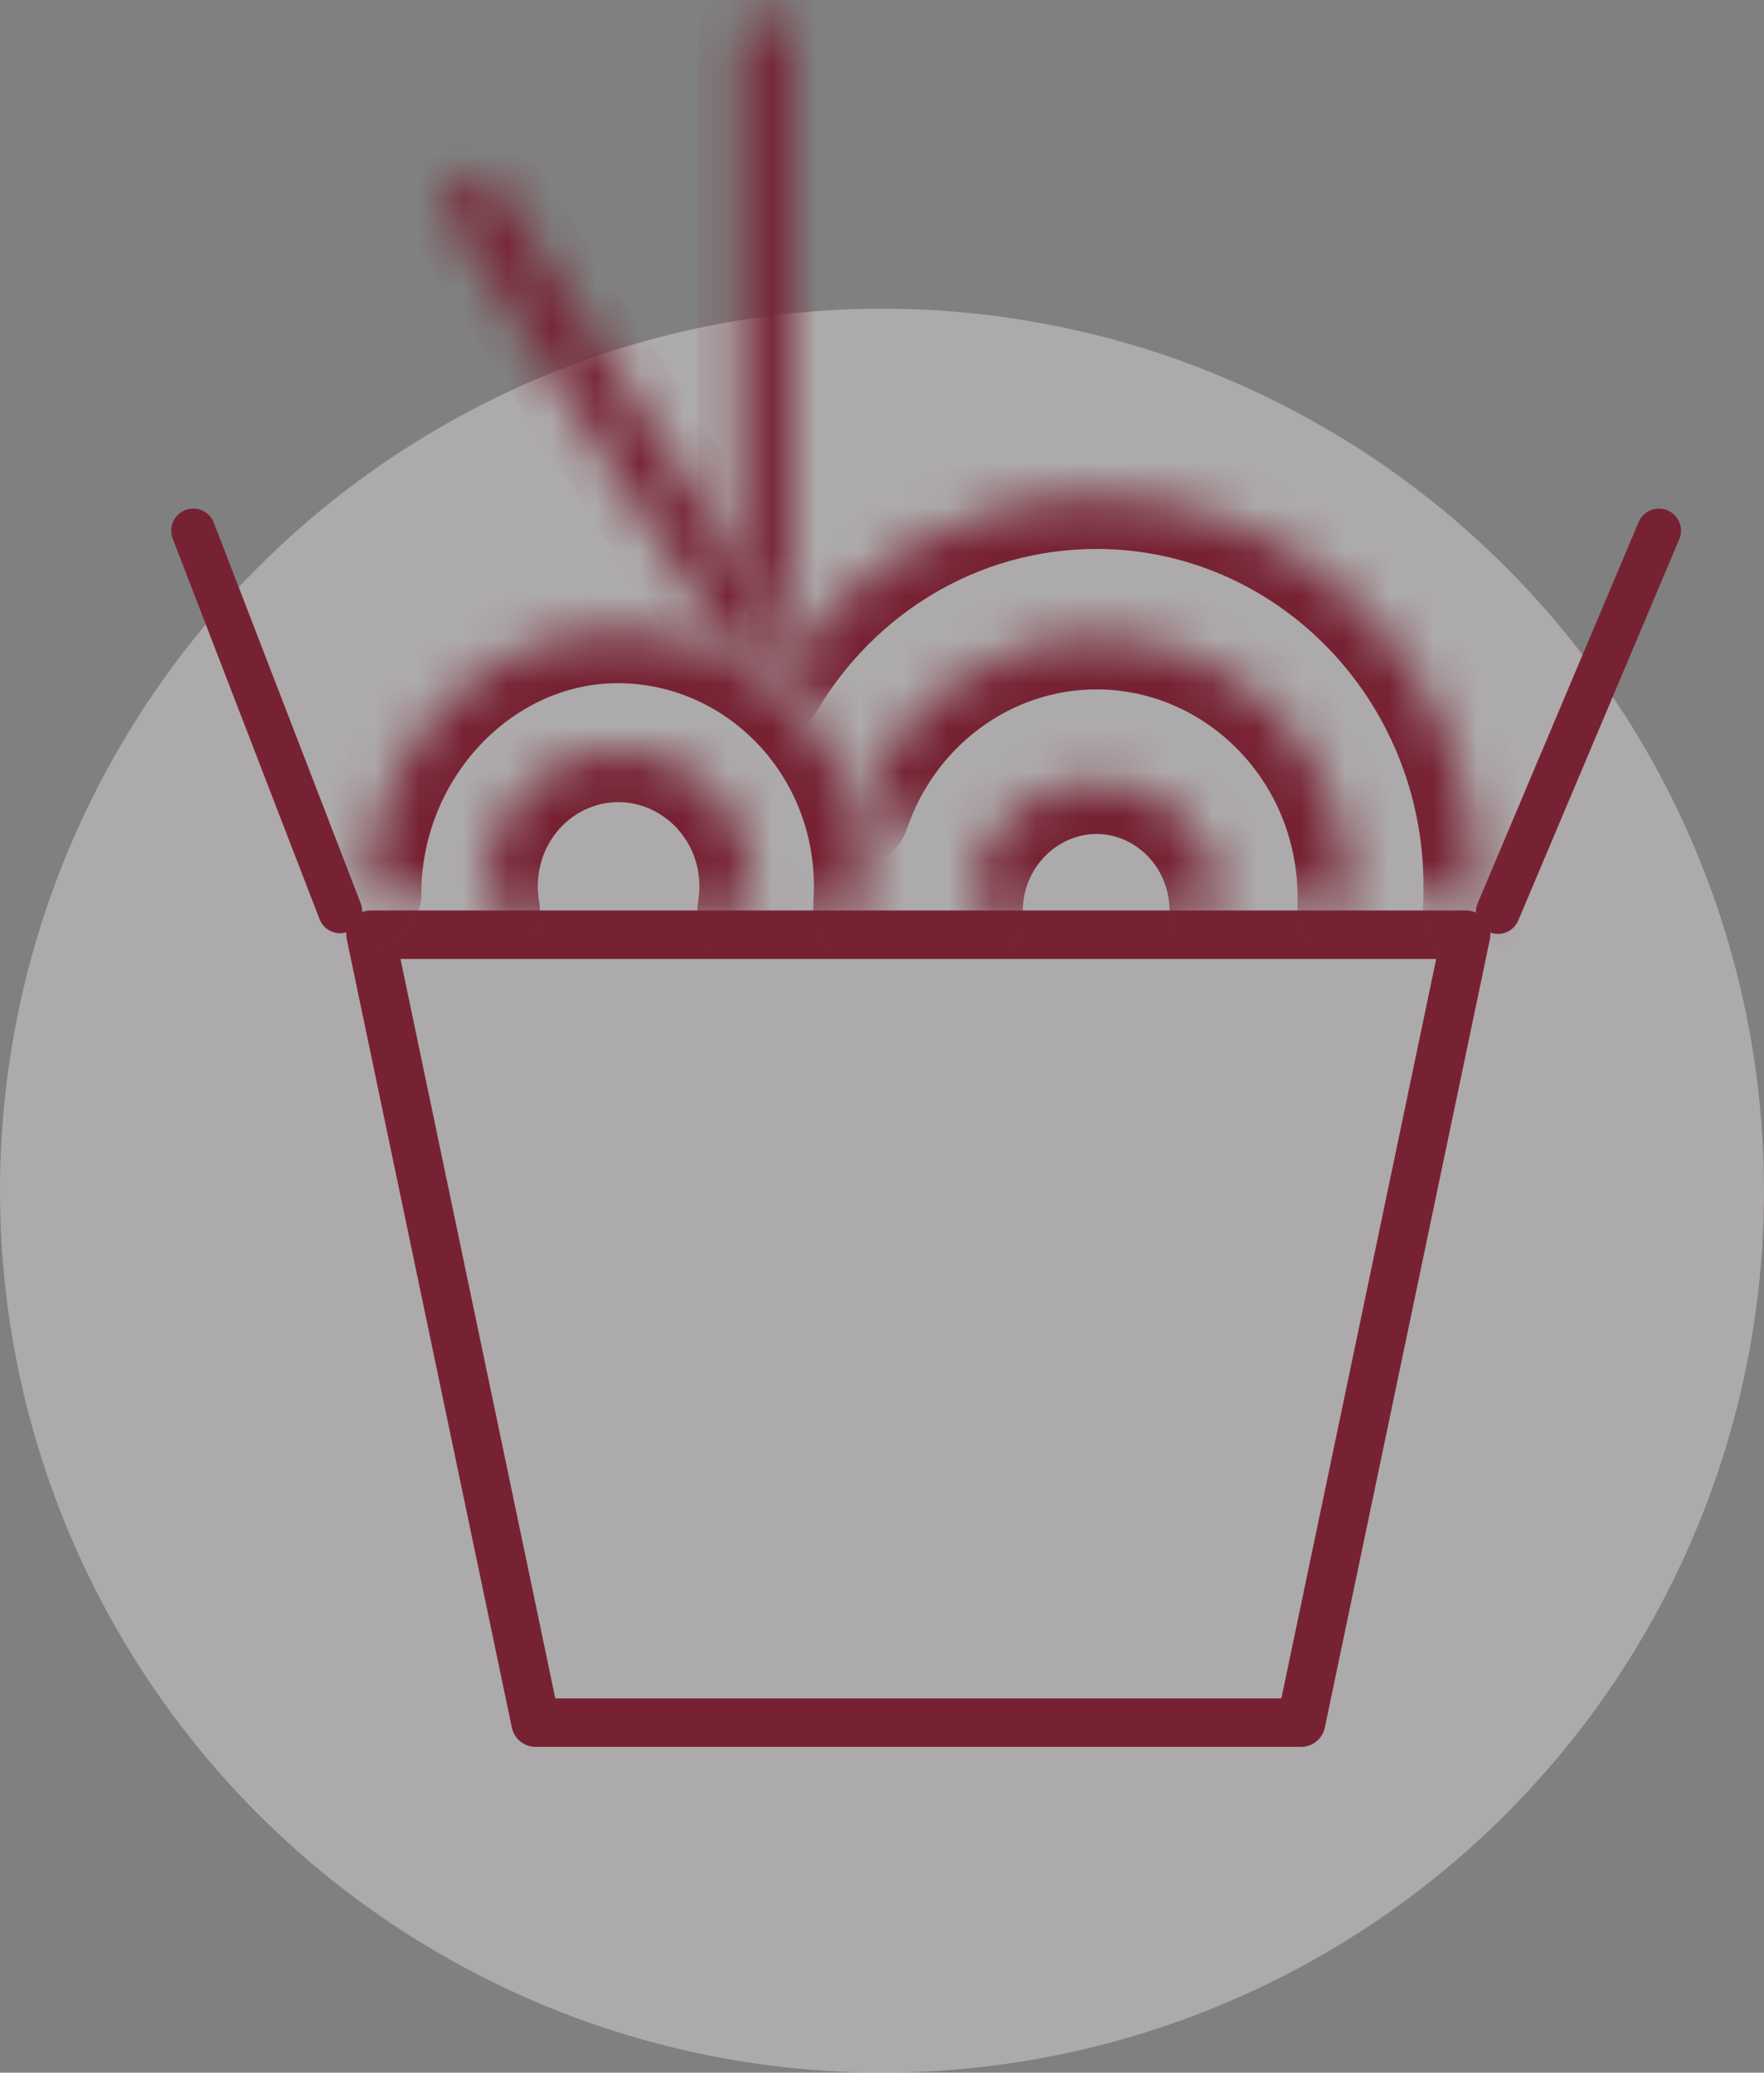 <svg width="40" height="47" viewBox="0 0 40 47" fill="none" xmlns="http://www.w3.org/2000/svg">
<rect x="0" y="0" width="40" height="47" fill="#808080" stroke="none"/>
<circle opacity="0.4" cx="20" cy="27" r="20" fill="#F1E9EB"/>
<path d="M33.244 21.196L29.503 39.063H12.145L8.404 21.196H33.244Z" stroke="#772233" stroke-width="1.1" stroke-linecap="round" stroke-linejoin="round"/>
<path d="M37.618 12.033L33.968 20.677" stroke="#772233" stroke-linecap="round" stroke-linejoin="round"/>
<path d="M7.712 20.662L4.382 12.033" stroke="#772233" stroke-linecap="round" stroke-linejoin="round"/>
<mask id="path-5-inside-1_384_161460" fill="white">
<path d="M19.641 20.646C19.641 20.457 19.656 20.285 19.656 20.097C19.656 16.896 17.136 14.292 14.005 14.292C10.874 14.292 8.354 17.069 8.354 20.269"/>
</mask>
<path d="M18.441 20.646C18.441 21.308 18.978 21.846 19.641 21.846C20.304 21.846 20.841 21.308 20.841 20.646H18.441ZM7.154 20.269C7.154 20.932 7.691 21.469 8.354 21.469C9.016 21.469 9.554 20.932 9.554 20.269H7.154ZM20.841 20.646C20.841 20.581 20.844 20.516 20.848 20.422C20.851 20.335 20.856 20.22 20.856 20.097H18.456C18.456 20.161 18.454 20.227 18.45 20.32C18.446 20.407 18.441 20.522 18.441 20.646H20.841ZM20.856 20.097C20.856 16.266 17.831 13.092 14.005 13.092V15.492C16.441 15.492 18.456 17.526 18.456 20.097H20.856ZM14.005 13.092C10.134 13.092 7.154 16.485 7.154 20.269H9.554C9.554 17.652 11.613 15.492 14.005 15.492V13.092Z" fill="#772233" mask="url(#path-5-inside-1_384_161460)"/>
<mask id="path-7-inside-2_384_161460" fill="white">
<path d="M17.014 20.646C17.044 20.457 17.059 20.285 17.059 20.096C17.059 18.387 15.7 16.99 14.02 16.99C12.34 16.99 10.996 18.387 10.996 20.096C10.996 20.285 11.011 20.457 11.041 20.646"/>
</mask>
<path d="M15.829 20.453C15.723 21.108 16.167 21.724 16.821 21.83C17.476 21.936 18.092 21.492 18.198 20.838L15.829 20.453ZM9.857 20.838C9.963 21.492 10.579 21.936 11.234 21.83C11.888 21.724 12.332 21.108 12.226 20.453L9.857 20.838ZM18.198 20.838C18.238 20.593 18.259 20.355 18.259 20.096H15.859C15.859 20.214 15.85 20.322 15.829 20.453L18.198 20.838ZM18.259 20.096C18.259 17.75 16.389 15.79 14.02 15.79V18.19C15.011 18.19 15.859 19.023 15.859 20.096H18.259ZM14.02 15.79C11.643 15.79 9.796 17.758 9.796 20.096H12.196C12.196 19.015 13.036 18.19 14.02 18.19V15.79ZM9.796 20.096C9.796 20.355 9.817 20.593 9.857 20.838L12.226 20.453C12.205 20.322 12.196 20.214 12.196 20.096H9.796Z" fill="#772233" mask="url(#path-7-inside-2_384_161460)"/>
<mask id="path-9-inside-3_384_161460" fill="white">
<path d="M17.487 15.516C18.999 12.958 21.733 11.248 24.865 11.248C29.615 11.248 33.479 15.202 33.479 20.096C33.479 20.285 33.479 20.457 33.464 20.646"/>
</mask>
<path d="M16.454 14.905C16.117 15.475 16.306 16.211 16.877 16.549C17.447 16.886 18.183 16.697 18.52 16.126L16.454 14.905ZM32.268 20.549C32.214 21.209 32.706 21.788 33.367 21.842C34.028 21.895 34.606 21.403 34.66 20.743L32.268 20.549ZM18.52 16.126C19.831 13.909 22.186 12.448 24.865 12.448V10.048C21.281 10.048 18.168 12.007 16.454 14.905L18.52 16.126ZM24.865 12.448C28.924 12.448 32.279 15.835 32.279 20.096H34.679C34.679 14.568 30.306 10.048 24.865 10.048V12.448ZM32.279 20.096C32.279 20.291 32.279 20.416 32.268 20.549L34.66 20.743C34.68 20.499 34.679 20.279 34.679 20.096H32.279Z" fill="#772233" mask="url(#path-9-inside-3_384_161460)"/>
<mask id="path-11-inside-4_384_161460" fill="white">
<path d="M19.427 18.418C20.206 16.096 22.359 14.433 24.864 14.433C28.041 14.433 30.623 17.084 30.623 20.348C30.623 20.457 30.623 20.567 30.623 20.677"/>
</mask>
<path d="M18.289 18.036C18.078 18.665 18.417 19.345 19.045 19.556C19.673 19.766 20.354 19.428 20.564 18.8L18.289 18.036ZM29.423 20.677C29.423 21.34 29.96 21.877 30.623 21.877C31.285 21.877 31.823 21.34 31.823 20.677H29.423ZM20.564 18.8C21.19 16.936 22.906 15.633 24.864 15.633V13.233C21.812 13.233 19.222 15.256 18.289 18.036L20.564 18.8ZM24.864 15.633C27.349 15.633 29.423 17.717 29.423 20.348H31.823C31.823 16.452 28.734 13.233 24.864 13.233V15.633ZM29.423 20.348C29.423 20.348 29.423 20.348 29.423 20.348C29.423 20.348 29.423 20.349 29.423 20.349C29.423 20.349 29.423 20.349 29.423 20.349C29.423 20.35 29.423 20.35 29.423 20.35C29.423 20.35 29.423 20.351 29.423 20.351C29.423 20.351 29.423 20.351 29.423 20.351C29.423 20.352 29.423 20.352 29.423 20.352C29.423 20.352 29.423 20.352 29.423 20.353C29.423 20.353 29.423 20.353 29.423 20.353C29.423 20.354 29.423 20.354 29.423 20.354C29.423 20.354 29.423 20.354 29.423 20.355C29.423 20.355 29.423 20.355 29.423 20.355C29.423 20.355 29.423 20.356 29.423 20.356C29.423 20.356 29.423 20.356 29.423 20.357C29.423 20.357 29.423 20.357 29.423 20.357C29.423 20.357 29.423 20.358 29.423 20.358C29.423 20.358 29.423 20.358 29.423 20.358C29.423 20.359 29.423 20.359 29.423 20.359C29.423 20.359 29.423 20.36 29.423 20.36C29.423 20.36 29.423 20.36 29.423 20.36C29.423 20.361 29.423 20.361 29.423 20.361C29.423 20.361 29.423 20.361 29.423 20.362C29.423 20.362 29.423 20.362 29.423 20.362C29.423 20.363 29.423 20.363 29.423 20.363C29.423 20.363 29.423 20.363 29.423 20.364C29.423 20.364 29.423 20.364 29.423 20.364C29.423 20.364 29.423 20.365 29.423 20.365C29.423 20.365 29.423 20.365 29.423 20.366C29.423 20.366 29.423 20.366 29.423 20.366C29.423 20.366 29.423 20.367 29.423 20.367C29.423 20.367 29.423 20.367 29.423 20.367C29.423 20.368 29.423 20.368 29.423 20.368C29.423 20.368 29.423 20.369 29.423 20.369C29.423 20.369 29.423 20.369 29.423 20.369C29.423 20.37 29.423 20.37 29.423 20.37C29.423 20.37 29.423 20.37 29.423 20.371C29.423 20.371 29.423 20.371 29.423 20.371C29.423 20.372 29.423 20.372 29.423 20.372C29.423 20.372 29.423 20.372 29.423 20.373C29.423 20.373 29.423 20.373 29.423 20.373C29.423 20.373 29.423 20.374 29.423 20.374C29.423 20.374 29.423 20.374 29.423 20.375C29.423 20.375 29.423 20.375 29.423 20.375C29.423 20.375 29.423 20.376 29.423 20.376C29.423 20.376 29.423 20.376 29.423 20.377C29.423 20.377 29.423 20.377 29.423 20.377C29.423 20.377 29.423 20.378 29.423 20.378C29.423 20.378 29.423 20.378 29.423 20.378C29.423 20.379 29.423 20.379 29.423 20.379C29.423 20.379 29.423 20.38 29.423 20.38C29.423 20.38 29.423 20.38 29.423 20.38C29.423 20.381 29.423 20.381 29.423 20.381C29.423 20.381 29.423 20.381 29.423 20.382C29.423 20.382 29.423 20.382 29.423 20.382C29.423 20.383 29.423 20.383 29.423 20.383C29.423 20.383 29.423 20.383 29.423 20.384C29.423 20.384 29.423 20.384 29.423 20.384C29.423 20.384 29.423 20.385 29.423 20.385C29.423 20.385 29.423 20.385 29.423 20.386C29.423 20.386 29.423 20.386 29.423 20.386C29.423 20.386 29.423 20.387 29.423 20.387C29.423 20.387 29.423 20.387 29.423 20.387C29.423 20.388 29.423 20.388 29.423 20.388C29.423 20.388 29.423 20.389 29.423 20.389C29.423 20.389 29.423 20.389 29.423 20.389C29.423 20.39 29.423 20.39 29.423 20.39C29.423 20.39 29.423 20.39 29.423 20.391C29.423 20.391 29.423 20.391 29.423 20.391C29.423 20.392 29.423 20.392 29.423 20.392C29.423 20.392 29.423 20.392 29.423 20.393C29.423 20.393 29.423 20.393 29.423 20.393C29.423 20.393 29.423 20.394 29.423 20.394C29.423 20.394 29.423 20.394 29.423 20.395C29.423 20.395 29.423 20.395 29.423 20.395C29.423 20.395 29.423 20.396 29.423 20.396C29.423 20.396 29.423 20.396 29.423 20.396C29.423 20.397 29.423 20.397 29.423 20.397C29.423 20.397 29.423 20.398 29.423 20.398C29.423 20.398 29.423 20.398 29.423 20.398C29.423 20.399 29.423 20.399 29.423 20.399C29.423 20.399 29.423 20.399 29.423 20.4C29.423 20.4 29.423 20.4 29.423 20.4C29.423 20.401 29.423 20.401 29.423 20.401C29.423 20.401 29.423 20.401 29.423 20.402C29.423 20.402 29.423 20.402 29.423 20.402C29.423 20.402 29.423 20.403 29.423 20.403C29.423 20.403 29.423 20.403 29.423 20.404C29.423 20.404 29.423 20.404 29.423 20.404C29.423 20.404 29.423 20.405 29.423 20.405C29.423 20.405 29.423 20.405 29.423 20.405C29.423 20.406 29.423 20.406 29.423 20.406C29.423 20.406 29.423 20.407 29.423 20.407C29.423 20.407 29.423 20.407 29.423 20.407C29.423 20.408 29.423 20.408 29.423 20.408C29.423 20.408 29.423 20.409 29.423 20.409C29.423 20.409 29.423 20.409 29.423 20.409C29.423 20.41 29.423 20.41 29.423 20.41C29.423 20.41 29.423 20.41 29.423 20.411C29.423 20.411 29.423 20.411 29.423 20.411C29.423 20.412 29.423 20.412 29.423 20.412C29.423 20.412 29.423 20.412 29.423 20.413C29.423 20.413 29.423 20.413 29.423 20.413C29.423 20.413 29.423 20.414 29.423 20.414C29.423 20.414 29.423 20.414 29.423 20.415C29.423 20.415 29.423 20.415 29.423 20.415C29.423 20.415 29.423 20.416 29.423 20.416C29.423 20.416 29.423 20.416 29.423 20.416C29.423 20.417 29.423 20.417 29.423 20.417C29.423 20.417 29.423 20.418 29.423 20.418C29.423 20.418 29.423 20.418 29.423 20.418C29.423 20.419 29.423 20.419 29.423 20.419C29.423 20.419 29.423 20.419 29.423 20.42C29.423 20.42 29.423 20.42 29.423 20.42C29.423 20.421 29.423 20.421 29.423 20.421C29.423 20.421 29.423 20.421 29.423 20.422C29.423 20.422 29.423 20.422 29.423 20.422C29.423 20.422 29.423 20.423 29.423 20.423C29.423 20.423 29.423 20.423 29.423 20.424C29.423 20.424 29.423 20.424 29.423 20.424C29.423 20.424 29.423 20.424 29.423 20.425C29.423 20.425 29.423 20.425 29.423 20.425C29.423 20.426 29.423 20.426 29.423 20.426C29.423 20.426 29.423 20.427 29.423 20.427C29.423 20.427 29.423 20.427 29.423 20.427C29.423 20.428 29.423 20.428 29.423 20.428C29.423 20.428 29.423 20.428 29.423 20.429C29.423 20.429 29.423 20.429 29.423 20.429C29.423 20.43 29.423 20.43 29.423 20.43C29.423 20.43 29.423 20.43 29.423 20.431C29.423 20.431 29.423 20.431 29.423 20.431C29.423 20.431 29.423 20.432 29.423 20.432C29.423 20.432 29.423 20.432 29.423 20.433C29.423 20.433 29.423 20.433 29.423 20.433C29.423 20.433 29.423 20.434 29.423 20.434C29.423 20.434 29.423 20.434 29.423 20.434C29.423 20.435 29.423 20.435 29.423 20.435C29.423 20.435 29.423 20.436 29.423 20.436C29.423 20.436 29.423 20.436 29.423 20.436C29.423 20.437 29.423 20.437 29.423 20.437C29.423 20.437 29.423 20.437 29.423 20.438C29.423 20.438 29.423 20.438 29.423 20.438C29.423 20.439 29.423 20.439 29.423 20.439C29.423 20.439 29.423 20.439 29.423 20.44C29.423 20.44 29.423 20.44 29.423 20.44C29.423 20.44 29.423 20.441 29.423 20.441C29.423 20.441 29.423 20.441 29.423 20.442C29.423 20.442 29.423 20.442 29.423 20.442C29.423 20.442 29.423 20.443 29.423 20.443C29.423 20.443 29.423 20.443 29.423 20.443C29.423 20.444 29.423 20.444 29.423 20.444C29.423 20.444 29.423 20.445 29.423 20.445C29.423 20.445 29.423 20.445 29.423 20.445C29.423 20.446 29.423 20.446 29.423 20.446C29.423 20.446 29.423 20.446 29.423 20.447C29.423 20.447 29.423 20.447 29.423 20.447C29.423 20.448 29.423 20.448 29.423 20.448C29.423 20.448 29.423 20.448 29.423 20.449C29.423 20.449 29.423 20.449 29.423 20.449C29.423 20.449 29.423 20.45 29.423 20.45C29.423 20.45 29.423 20.45 29.423 20.451C29.423 20.451 29.423 20.451 29.423 20.451C29.423 20.451 29.423 20.452 29.423 20.452C29.423 20.452 29.423 20.452 29.423 20.452C29.423 20.453 29.423 20.453 29.423 20.453C29.423 20.453 29.423 20.453 29.423 20.454C29.423 20.454 29.423 20.454 29.423 20.454C29.423 20.455 29.423 20.455 29.423 20.455C29.423 20.455 29.423 20.455 29.423 20.456C29.423 20.456 29.423 20.456 29.423 20.456C29.423 20.456 29.423 20.457 29.423 20.457C29.423 20.457 29.423 20.457 29.423 20.458C29.423 20.458 29.423 20.458 29.423 20.458C29.423 20.458 29.423 20.459 29.423 20.459C29.423 20.459 29.423 20.459 29.423 20.459C29.423 20.46 29.423 20.46 29.423 20.46C29.423 20.46 29.423 20.461 29.423 20.461C29.423 20.461 29.423 20.461 29.423 20.461C29.423 20.462 29.423 20.462 29.423 20.462C29.423 20.462 29.423 20.462 29.423 20.463C29.423 20.463 29.423 20.463 29.423 20.463C29.423 20.464 29.423 20.464 29.423 20.464C29.423 20.464 29.423 20.464 29.423 20.465C29.423 20.465 29.423 20.465 29.423 20.465C29.423 20.465 29.423 20.466 29.423 20.466C29.423 20.466 29.423 20.466 29.423 20.467C29.423 20.467 29.423 20.467 29.423 20.467C29.423 20.467 29.423 20.468 29.423 20.468C29.423 20.468 29.423 20.468 29.423 20.468C29.423 20.469 29.423 20.469 29.423 20.469C29.423 20.469 29.423 20.47 29.423 20.47C29.423 20.47 29.423 20.47 29.423 20.47C29.423 20.471 29.423 20.471 29.423 20.471C29.423 20.471 29.423 20.471 29.423 20.472C29.423 20.472 29.423 20.472 29.423 20.472C29.423 20.473 29.423 20.473 29.423 20.473C29.423 20.473 29.423 20.474 29.423 20.474C29.423 20.474 29.423 20.474 29.423 20.474C29.423 20.474 29.423 20.475 29.423 20.475C29.423 20.475 29.423 20.475 29.423 20.476C29.423 20.476 29.423 20.476 29.423 20.476C29.423 20.477 29.423 20.477 29.423 20.477C29.423 20.477 29.423 20.477 29.423 20.477C29.423 20.478 29.423 20.478 29.423 20.478C29.423 20.478 29.423 20.479 29.423 20.479C29.423 20.479 29.423 20.479 29.423 20.48C29.423 20.48 29.423 20.48 29.423 20.48C29.423 20.48 29.423 20.48 29.423 20.481C29.423 20.481 29.423 20.481 29.423 20.481C29.423 20.482 29.423 20.482 29.423 20.482C29.423 20.482 29.423 20.483 29.423 20.483C29.423 20.483 29.423 20.483 29.423 20.483C29.423 20.483 29.423 20.484 29.423 20.484C29.423 20.484 29.423 20.484 29.423 20.485C29.423 20.485 29.423 20.485 29.423 20.485C29.423 20.485 29.423 20.486 29.423 20.486C29.423 20.486 29.423 20.486 29.423 20.486C29.423 20.487 29.423 20.487 29.423 20.487C29.423 20.487 29.423 20.488 29.423 20.488C29.423 20.488 29.423 20.488 29.423 20.488C29.423 20.489 29.423 20.489 29.423 20.489C29.423 20.489 29.423 20.489 29.423 20.49C29.423 20.49 29.423 20.49 29.423 20.49C29.423 20.491 29.423 20.491 29.423 20.491C29.423 20.491 29.423 20.491 29.423 20.492C29.423 20.492 29.423 20.492 29.423 20.492C29.423 20.492 29.423 20.493 29.423 20.493C29.423 20.493 29.423 20.493 29.423 20.494C29.423 20.494 29.423 20.494 29.423 20.494C29.423 20.494 29.423 20.495 29.423 20.495C29.423 20.495 29.423 20.495 29.423 20.495C29.423 20.496 29.423 20.496 29.423 20.496C29.423 20.496 29.423 20.497 29.423 20.497C29.423 20.497 29.423 20.497 29.423 20.497C29.423 20.498 29.423 20.498 29.423 20.498C29.423 20.498 29.423 20.498 29.423 20.499C29.423 20.499 29.423 20.499 29.423 20.499C29.423 20.5 29.423 20.5 29.423 20.5C29.423 20.5 29.423 20.5 29.423 20.501C29.423 20.501 29.423 20.501 29.423 20.501C29.423 20.502 29.423 20.502 29.423 20.502C29.423 20.502 29.423 20.502 29.423 20.503C29.423 20.503 29.423 20.503 29.423 20.503C29.423 20.503 29.423 20.504 29.423 20.504C29.423 20.504 29.423 20.504 29.423 20.505C29.423 20.505 29.423 20.505 29.423 20.505C29.423 20.505 29.423 20.506 29.423 20.506C29.423 20.506 29.423 20.506 29.423 20.506C29.423 20.507 29.423 20.507 29.423 20.507C29.423 20.507 29.423 20.508 29.423 20.508C29.423 20.508 29.423 20.508 29.423 20.508C29.423 20.509 29.423 20.509 29.423 20.509C29.423 20.509 29.423 20.509 29.423 20.51C29.423 20.51 29.423 20.51 29.423 20.51C29.423 20.511 29.423 20.511 29.423 20.511C29.423 20.511 29.423 20.511 29.423 20.512C29.423 20.512 29.423 20.512 29.423 20.512C29.423 20.512 29.423 20.513 29.423 20.513C29.423 20.513 29.423 20.513 29.423 20.514C29.423 20.514 29.423 20.514 29.423 20.514C29.423 20.514 29.423 20.515 29.423 20.515C29.423 20.515 29.423 20.515 29.423 20.515C29.423 20.516 29.423 20.516 29.423 20.516C29.423 20.516 29.423 20.517 29.423 20.517C29.423 20.517 29.423 20.517 29.423 20.517C29.423 20.518 29.423 20.518 29.423 20.518C29.423 20.518 29.423 20.518 29.423 20.519C29.423 20.519 29.423 20.519 29.423 20.519C29.423 20.52 29.423 20.52 29.423 20.52C29.423 20.52 29.423 20.52 29.423 20.521C29.423 20.521 29.423 20.521 29.423 20.521C29.423 20.521 29.423 20.522 29.423 20.522C29.423 20.522 29.423 20.522 29.423 20.523C29.423 20.523 29.423 20.523 29.423 20.523C29.423 20.523 29.423 20.524 29.423 20.524C29.423 20.524 29.423 20.524 29.423 20.524C29.423 20.525 29.423 20.525 29.423 20.525C29.423 20.525 29.423 20.526 29.423 20.526C29.423 20.526 29.423 20.526 29.423 20.526C29.423 20.527 29.423 20.527 29.423 20.527C29.423 20.527 29.423 20.527 29.423 20.528C29.423 20.528 29.423 20.528 29.423 20.528C29.423 20.529 29.423 20.529 29.423 20.529C29.423 20.529 29.423 20.529 29.423 20.53C29.423 20.53 29.423 20.53 29.423 20.53C29.423 20.53 29.423 20.531 29.423 20.531C29.423 20.531 29.423 20.531 29.423 20.532C29.423 20.532 29.423 20.532 29.423 20.532C29.423 20.532 29.423 20.533 29.423 20.533C29.423 20.533 29.423 20.533 29.423 20.534C29.423 20.534 29.423 20.534 29.423 20.534C29.423 20.534 29.423 20.535 29.423 20.535C29.423 20.535 29.423 20.535 29.423 20.535C29.423 20.536 29.423 20.536 29.423 20.536C29.423 20.536 29.423 20.537 29.423 20.537C29.423 20.537 29.423 20.537 29.423 20.537C29.423 20.538 29.423 20.538 29.423 20.538C29.423 20.538 29.423 20.538 29.423 20.539C29.423 20.539 29.423 20.539 29.423 20.539C29.423 20.54 29.423 20.54 29.423 20.54C29.423 20.54 29.423 20.54 29.423 20.541C29.423 20.541 29.423 20.541 29.423 20.541C29.423 20.541 29.423 20.542 29.423 20.542C29.423 20.542 29.423 20.542 29.423 20.543C29.423 20.543 29.423 20.543 29.423 20.543C29.423 20.543 29.423 20.544 29.423 20.544C29.423 20.544 29.423 20.544 29.423 20.544C29.423 20.545 29.423 20.545 29.423 20.545C29.423 20.545 29.423 20.546 29.423 20.546C29.423 20.546 29.423 20.546 29.423 20.546C29.423 20.547 29.423 20.547 29.423 20.547C29.423 20.547 29.423 20.547 29.423 20.548C29.423 20.548 29.423 20.548 29.423 20.548C29.423 20.549 29.423 20.549 29.423 20.549C29.423 20.549 29.423 20.549 29.423 20.55C29.423 20.55 29.423 20.55 29.423 20.55C29.423 20.55 29.423 20.551 29.423 20.551C29.423 20.551 29.423 20.551 29.423 20.552C29.423 20.552 29.423 20.552 29.423 20.552C29.423 20.552 29.423 20.553 29.423 20.553C29.423 20.553 29.423 20.553 29.423 20.553C29.423 20.554 29.423 20.554 29.423 20.554C29.423 20.554 29.423 20.555 29.423 20.555C29.423 20.555 29.423 20.555 29.423 20.555C29.423 20.556 29.423 20.556 29.423 20.556C29.423 20.556 29.423 20.556 29.423 20.557C29.423 20.557 29.423 20.557 29.423 20.557C29.423 20.558 29.423 20.558 29.423 20.558C29.423 20.558 29.423 20.558 29.423 20.559C29.423 20.559 29.423 20.559 29.423 20.559C29.423 20.559 29.423 20.56 29.423 20.56C29.423 20.56 29.423 20.56 29.423 20.561C29.423 20.561 29.423 20.561 29.423 20.561C29.423 20.561 29.423 20.562 29.423 20.562C29.423 20.562 29.423 20.562 29.423 20.562C29.423 20.563 29.423 20.563 29.423 20.563C29.423 20.563 29.423 20.564 29.423 20.564C29.423 20.564 29.423 20.564 29.423 20.564C29.423 20.565 29.423 20.565 29.423 20.565C29.423 20.565 29.423 20.566 29.423 20.566C29.423 20.566 29.423 20.566 29.423 20.566C29.423 20.567 29.423 20.567 29.423 20.567C29.423 20.567 29.423 20.567 29.423 20.568C29.423 20.568 29.423 20.568 29.423 20.568C29.423 20.569 29.423 20.569 29.423 20.569C29.423 20.569 29.423 20.569 29.423 20.57C29.423 20.57 29.423 20.57 29.423 20.57C29.423 20.57 29.423 20.571 29.423 20.571C29.423 20.571 29.423 20.571 29.423 20.572C29.423 20.572 29.423 20.572 29.423 20.572C29.423 20.572 29.423 20.573 29.423 20.573C29.423 20.573 29.423 20.573 29.423 20.573C29.423 20.574 29.423 20.574 29.423 20.574C29.423 20.574 29.423 20.575 29.423 20.575C29.423 20.575 29.423 20.575 29.423 20.575C29.423 20.576 29.423 20.576 29.423 20.576C29.423 20.576 29.423 20.576 29.423 20.577C29.423 20.577 29.423 20.577 29.423 20.577C29.423 20.578 29.423 20.578 29.423 20.578C29.423 20.578 29.423 20.578 29.423 20.579C29.423 20.579 29.423 20.579 29.423 20.579C29.423 20.579 29.423 20.58 29.423 20.58C29.423 20.58 29.423 20.58 29.423 20.581C29.423 20.581 29.423 20.581 29.423 20.581C29.423 20.581 29.423 20.582 29.423 20.582C29.423 20.582 29.423 20.582 29.423 20.582C29.423 20.583 29.423 20.583 29.423 20.583C29.423 20.583 29.423 20.584 29.423 20.584C29.423 20.584 29.423 20.584 29.423 20.584C29.423 20.585 29.423 20.585 29.423 20.585C29.423 20.585 29.423 20.585 29.423 20.586C29.423 20.586 29.423 20.586 29.423 20.586C29.423 20.587 29.423 20.587 29.423 20.587C29.423 20.587 29.423 20.587 29.423 20.588C29.423 20.588 29.423 20.588 29.423 20.588C29.423 20.588 29.423 20.589 29.423 20.589C29.423 20.589 29.423 20.589 29.423 20.59C29.423 20.59 29.423 20.59 29.423 20.59C29.423 20.59 29.423 20.591 29.423 20.591C29.423 20.591 29.423 20.591 29.423 20.591C29.423 20.592 29.423 20.592 29.423 20.592C29.423 20.592 29.423 20.593 29.423 20.593C29.423 20.593 29.423 20.593 29.423 20.593C29.423 20.594 29.423 20.594 29.423 20.594C29.423 20.594 29.423 20.594 29.423 20.595C29.423 20.595 29.423 20.595 29.423 20.595C29.423 20.596 29.423 20.596 29.423 20.596C29.423 20.596 29.423 20.596 29.423 20.597C29.423 20.597 29.423 20.597 29.423 20.597C29.423 20.597 29.423 20.598 29.423 20.598C29.423 20.598 29.423 20.598 29.423 20.599C29.423 20.599 29.423 20.599 29.423 20.599C29.423 20.599 29.423 20.6 29.423 20.6C29.423 20.6 29.423 20.6 29.423 20.6C29.423 20.601 29.423 20.601 29.423 20.601C29.423 20.601 29.423 20.602 29.423 20.602C29.423 20.602 29.423 20.602 29.423 20.602C29.423 20.603 29.423 20.603 29.423 20.603C29.423 20.603 29.423 20.603 29.423 20.604C29.423 20.604 29.423 20.604 29.423 20.604C29.423 20.605 29.423 20.605 29.423 20.605C29.423 20.605 29.423 20.605 29.423 20.606C29.423 20.606 29.423 20.606 29.423 20.606C29.423 20.606 29.423 20.607 29.423 20.607C29.423 20.607 29.423 20.607 29.423 20.608C29.423 20.608 29.423 20.608 29.423 20.608C29.423 20.608 29.423 20.609 29.423 20.609C29.423 20.609 29.423 20.609 29.423 20.609C29.423 20.61 29.423 20.61 29.423 20.61C29.423 20.61 29.423 20.61 29.423 20.611C29.423 20.611 29.423 20.611 29.423 20.611C29.423 20.612 29.423 20.612 29.423 20.612C29.423 20.612 29.423 20.612 29.423 20.613C29.423 20.613 29.423 20.613 29.423 20.613C29.423 20.613 29.423 20.614 29.423 20.614C29.423 20.614 29.423 20.614 29.423 20.615C29.423 20.615 29.423 20.615 29.423 20.615C29.423 20.615 29.423 20.616 29.423 20.616C29.423 20.616 29.423 20.616 29.423 20.616C29.423 20.617 29.423 20.617 29.423 20.617C29.423 20.617 29.423 20.618 29.423 20.618C29.423 20.618 29.423 20.618 29.423 20.618C29.423 20.619 29.423 20.619 29.423 20.619C29.423 20.619 29.423 20.619 29.423 20.62C29.423 20.62 29.423 20.62 29.423 20.62C29.423 20.621 29.423 20.621 29.423 20.621C29.423 20.621 29.423 20.621 29.423 20.622C29.423 20.622 29.423 20.622 29.423 20.622C29.423 20.622 29.423 20.623 29.423 20.623C29.423 20.623 29.423 20.623 29.423 20.624C29.423 20.624 29.423 20.624 29.423 20.624C29.423 20.625 29.423 20.625 29.423 20.625C29.423 20.625 29.423 20.625 29.423 20.625C29.423 20.626 29.423 20.626 29.423 20.626C29.423 20.626 29.423 20.627 29.423 20.627C29.423 20.627 29.423 20.627 29.423 20.628C29.423 20.628 29.423 20.628 29.423 20.628C29.423 20.628 29.423 20.628 29.423 20.629C29.423 20.629 29.423 20.629 29.423 20.629C29.423 20.63 29.423 20.63 29.423 20.63C29.423 20.63 29.423 20.631 29.423 20.631C29.423 20.631 29.423 20.631 29.423 20.631C29.423 20.631 29.423 20.632 29.423 20.632C29.423 20.632 29.423 20.632 29.423 20.633C29.423 20.633 29.423 20.633 29.423 20.633C29.423 20.634 29.423 20.634 29.423 20.634C29.423 20.634 29.423 20.634 29.423 20.634C29.423 20.635 29.423 20.635 29.423 20.635C29.423 20.635 29.423 20.636 29.423 20.636C29.423 20.636 29.423 20.636 29.423 20.637C29.423 20.637 29.423 20.637 29.423 20.637C29.423 20.637 29.423 20.637 29.423 20.638C29.423 20.638 29.423 20.638 29.423 20.638C29.423 20.639 29.423 20.639 29.423 20.639C29.423 20.639 29.423 20.64 29.423 20.64C29.423 20.64 29.423 20.64 29.423 20.64C29.423 20.64 29.423 20.641 29.423 20.641C29.423 20.641 29.423 20.641 29.423 20.642C29.423 20.642 29.423 20.642 29.423 20.642C29.423 20.642 29.423 20.643 29.423 20.643C29.423 20.643 29.423 20.643 29.423 20.643C29.423 20.644 29.423 20.644 29.423 20.644C29.423 20.644 29.423 20.645 29.423 20.645C29.423 20.645 29.423 20.645 29.423 20.645C29.423 20.646 29.423 20.646 29.423 20.646C29.423 20.646 29.423 20.646 29.423 20.647C29.423 20.647 29.423 20.647 29.423 20.647C29.423 20.648 29.423 20.648 29.423 20.648C29.423 20.648 29.423 20.648 29.423 20.649C29.423 20.649 29.423 20.649 29.423 20.649C29.423 20.649 29.423 20.65 29.423 20.65C29.423 20.65 29.423 20.65 29.423 20.651C29.423 20.651 29.423 20.651 29.423 20.651C29.423 20.651 29.423 20.652 29.423 20.652C29.423 20.652 29.423 20.652 29.423 20.652C29.423 20.653 29.423 20.653 29.423 20.653C29.423 20.653 29.423 20.654 29.423 20.654C29.423 20.654 29.423 20.654 29.423 20.654C29.423 20.655 29.423 20.655 29.423 20.655C29.423 20.655 29.423 20.656 29.423 20.656C29.423 20.656 29.423 20.656 29.423 20.656C29.423 20.657 29.423 20.657 29.423 20.657C29.423 20.657 29.423 20.657 29.423 20.658C29.423 20.658 29.423 20.658 29.423 20.658C29.423 20.659 29.423 20.659 29.423 20.659C29.423 20.659 29.423 20.659 29.423 20.66C29.423 20.66 29.423 20.66 29.423 20.66C29.423 20.66 29.423 20.661 29.423 20.661C29.423 20.661 29.423 20.661 29.423 20.662C29.423 20.662 29.423 20.662 29.423 20.662C29.423 20.662 29.423 20.663 29.423 20.663C29.423 20.663 29.423 20.663 29.423 20.663C29.423 20.664 29.423 20.664 29.423 20.664C29.423 20.664 29.423 20.665 29.423 20.665C29.423 20.665 29.423 20.665 29.423 20.665C29.423 20.666 29.423 20.666 29.423 20.666C29.423 20.666 29.423 20.666 29.423 20.667C29.423 20.667 29.423 20.667 29.423 20.667C29.423 20.668 29.423 20.668 29.423 20.668C29.423 20.668 29.423 20.668 29.423 20.669C29.423 20.669 29.423 20.669 29.423 20.669C29.423 20.669 29.423 20.67 29.423 20.67C29.423 20.67 29.423 20.67 29.423 20.671C29.423 20.671 29.423 20.671 29.423 20.671C29.423 20.671 29.423 20.672 29.423 20.672C29.423 20.672 29.423 20.672 29.423 20.672C29.423 20.673 29.423 20.673 29.423 20.673C29.423 20.673 29.423 20.674 29.423 20.674C29.423 20.674 29.423 20.674 29.423 20.674C29.423 20.675 29.423 20.675 29.423 20.675C29.423 20.675 29.423 20.675 29.423 20.676C29.423 20.676 29.423 20.676 29.423 20.676C29.423 20.677 29.423 20.677 29.423 20.677H31.823C31.823 20.677 31.823 20.677 31.823 20.676C31.823 20.676 31.823 20.676 31.823 20.676C31.823 20.675 31.823 20.675 31.823 20.675C31.823 20.675 31.823 20.675 31.823 20.674C31.823 20.674 31.823 20.674 31.823 20.674C31.823 20.674 31.823 20.673 31.823 20.673C31.823 20.673 31.823 20.673 31.823 20.672C31.823 20.672 31.823 20.672 31.823 20.672C31.823 20.672 31.823 20.671 31.823 20.671C31.823 20.671 31.823 20.671 31.823 20.671C31.823 20.67 31.823 20.67 31.823 20.67C31.823 20.67 31.823 20.669 31.823 20.669C31.823 20.669 31.823 20.669 31.823 20.669C31.823 20.668 31.823 20.668 31.823 20.668C31.823 20.668 31.823 20.668 31.823 20.667C31.823 20.667 31.823 20.667 31.823 20.667C31.823 20.666 31.823 20.666 31.823 20.666C31.823 20.666 31.823 20.666 31.823 20.665C31.823 20.665 31.823 20.665 31.823 20.665C31.823 20.665 31.823 20.664 31.823 20.664C31.823 20.664 31.823 20.664 31.823 20.663C31.823 20.663 31.823 20.663 31.823 20.663C31.823 20.663 31.823 20.662 31.823 20.662C31.823 20.662 31.823 20.662 31.823 20.662C31.823 20.661 31.823 20.661 31.823 20.661C31.823 20.661 31.823 20.66 31.823 20.66C31.823 20.66 31.823 20.66 31.823 20.66C31.823 20.659 31.823 20.659 31.823 20.659C31.823 20.659 31.823 20.659 31.823 20.658C31.823 20.658 31.823 20.658 31.823 20.658C31.823 20.657 31.823 20.657 31.823 20.657C31.823 20.657 31.823 20.657 31.823 20.656C31.823 20.656 31.823 20.656 31.823 20.656C31.823 20.656 31.823 20.655 31.823 20.655C31.823 20.655 31.823 20.655 31.823 20.654C31.823 20.654 31.823 20.654 31.823 20.654C31.823 20.654 31.823 20.653 31.823 20.653C31.823 20.653 31.823 20.653 31.823 20.652C31.823 20.652 31.823 20.652 31.823 20.652C31.823 20.652 31.823 20.651 31.823 20.651C31.823 20.651 31.823 20.651 31.823 20.651C31.823 20.65 31.823 20.65 31.823 20.65C31.823 20.65 31.823 20.649 31.823 20.649C31.823 20.649 31.823 20.649 31.823 20.649C31.823 20.648 31.823 20.648 31.823 20.648C31.823 20.648 31.823 20.648 31.823 20.647C31.823 20.647 31.823 20.647 31.823 20.647C31.823 20.646 31.823 20.646 31.823 20.646C31.823 20.646 31.823 20.646 31.823 20.645C31.823 20.645 31.823 20.645 31.823 20.645C31.823 20.645 31.823 20.644 31.823 20.644C31.823 20.644 31.823 20.644 31.823 20.643C31.823 20.643 31.823 20.643 31.823 20.643C31.823 20.643 31.823 20.642 31.823 20.642C31.823 20.642 31.823 20.642 31.823 20.642C31.823 20.641 31.823 20.641 31.823 20.641C31.823 20.641 31.823 20.64 31.823 20.64C31.823 20.64 31.823 20.64 31.823 20.64C31.823 20.64 31.823 20.639 31.823 20.639C31.823 20.639 31.823 20.639 31.823 20.638C31.823 20.638 31.823 20.638 31.823 20.638C31.823 20.637 31.823 20.637 31.823 20.637C31.823 20.637 31.823 20.637 31.823 20.637C31.823 20.636 31.823 20.636 31.823 20.636C31.823 20.636 31.823 20.635 31.823 20.635C31.823 20.635 31.823 20.635 31.823 20.634C31.823 20.634 31.823 20.634 31.823 20.634C31.823 20.634 31.823 20.634 31.823 20.633C31.823 20.633 31.823 20.633 31.823 20.633C31.823 20.632 31.823 20.632 31.823 20.632C31.823 20.632 31.823 20.631 31.823 20.631C31.823 20.631 31.823 20.631 31.823 20.631C31.823 20.631 31.823 20.63 31.823 20.63C31.823 20.63 31.823 20.63 31.823 20.629C31.823 20.629 31.823 20.629 31.823 20.629C31.823 20.628 31.823 20.628 31.823 20.628C31.823 20.628 31.823 20.628 31.823 20.628C31.823 20.627 31.823 20.627 31.823 20.627C31.823 20.627 31.823 20.626 31.823 20.626C31.823 20.626 31.823 20.626 31.823 20.625C31.823 20.625 31.823 20.625 31.823 20.625C31.823 20.625 31.823 20.625 31.823 20.624C31.823 20.624 31.823 20.624 31.823 20.624C31.823 20.623 31.823 20.623 31.823 20.623C31.823 20.623 31.823 20.622 31.823 20.622C31.823 20.622 31.823 20.622 31.823 20.622C31.823 20.621 31.823 20.621 31.823 20.621C31.823 20.621 31.823 20.621 31.823 20.62C31.823 20.62 31.823 20.62 31.823 20.62C31.823 20.619 31.823 20.619 31.823 20.619C31.823 20.619 31.823 20.619 31.823 20.618C31.823 20.618 31.823 20.618 31.823 20.618C31.823 20.618 31.823 20.617 31.823 20.617C31.823 20.617 31.823 20.617 31.823 20.616C31.823 20.616 31.823 20.616 31.823 20.616C31.823 20.616 31.823 20.615 31.823 20.615C31.823 20.615 31.823 20.615 31.823 20.615C31.823 20.614 31.823 20.614 31.823 20.614C31.823 20.614 31.823 20.613 31.823 20.613C31.823 20.613 31.823 20.613 31.823 20.613C31.823 20.612 31.823 20.612 31.823 20.612C31.823 20.612 31.823 20.612 31.823 20.611C31.823 20.611 31.823 20.611 31.823 20.611C31.823 20.61 31.823 20.61 31.823 20.61C31.823 20.61 31.823 20.61 31.823 20.609C31.823 20.609 31.823 20.609 31.823 20.609C31.823 20.609 31.823 20.608 31.823 20.608C31.823 20.608 31.823 20.608 31.823 20.608C31.823 20.607 31.823 20.607 31.823 20.607C31.823 20.607 31.823 20.606 31.823 20.606C31.823 20.606 31.823 20.606 31.823 20.606C31.823 20.605 31.823 20.605 31.823 20.605C31.823 20.605 31.823 20.605 31.823 20.604C31.823 20.604 31.823 20.604 31.823 20.604C31.823 20.603 31.823 20.603 31.823 20.603C31.823 20.603 31.823 20.603 31.823 20.602C31.823 20.602 31.823 20.602 31.823 20.602C31.823 20.602 31.823 20.601 31.823 20.601C31.823 20.601 31.823 20.601 31.823 20.6C31.823 20.6 31.823 20.6 31.823 20.6C31.823 20.6 31.823 20.599 31.823 20.599C31.823 20.599 31.823 20.599 31.823 20.599C31.823 20.598 31.823 20.598 31.823 20.598C31.823 20.598 31.823 20.597 31.823 20.597C31.823 20.597 31.823 20.597 31.823 20.597C31.823 20.596 31.823 20.596 31.823 20.596C31.823 20.596 31.823 20.596 31.823 20.595C31.823 20.595 31.823 20.595 31.823 20.595C31.823 20.594 31.823 20.594 31.823 20.594C31.823 20.594 31.823 20.594 31.823 20.593C31.823 20.593 31.823 20.593 31.823 20.593C31.823 20.593 31.823 20.592 31.823 20.592C31.823 20.592 31.823 20.592 31.823 20.591C31.823 20.591 31.823 20.591 31.823 20.591C31.823 20.591 31.823 20.59 31.823 20.59C31.823 20.59 31.823 20.59 31.823 20.59C31.823 20.589 31.823 20.589 31.823 20.589C31.823 20.589 31.823 20.588 31.823 20.588C31.823 20.588 31.823 20.588 31.823 20.588C31.823 20.587 31.823 20.587 31.823 20.587C31.823 20.587 31.823 20.587 31.823 20.586C31.823 20.586 31.823 20.586 31.823 20.586C31.823 20.585 31.823 20.585 31.823 20.585C31.823 20.585 31.823 20.585 31.823 20.584C31.823 20.584 31.823 20.584 31.823 20.584C31.823 20.584 31.823 20.583 31.823 20.583C31.823 20.583 31.823 20.583 31.823 20.582C31.823 20.582 31.823 20.582 31.823 20.582C31.823 20.582 31.823 20.581 31.823 20.581C31.823 20.581 31.823 20.581 31.823 20.581C31.823 20.58 31.823 20.58 31.823 20.58C31.823 20.58 31.823 20.579 31.823 20.579C31.823 20.579 31.823 20.579 31.823 20.579C31.823 20.578 31.823 20.578 31.823 20.578C31.823 20.578 31.823 20.578 31.823 20.577C31.823 20.577 31.823 20.577 31.823 20.577C31.823 20.576 31.823 20.576 31.823 20.576C31.823 20.576 31.823 20.576 31.823 20.575C31.823 20.575 31.823 20.575 31.823 20.575C31.823 20.575 31.823 20.574 31.823 20.574C31.823 20.574 31.823 20.574 31.823 20.573C31.823 20.573 31.823 20.573 31.823 20.573C31.823 20.573 31.823 20.572 31.823 20.572C31.823 20.572 31.823 20.572 31.823 20.572C31.823 20.571 31.823 20.571 31.823 20.571C31.823 20.571 31.823 20.57 31.823 20.57C31.823 20.57 31.823 20.57 31.823 20.57C31.823 20.569 31.823 20.569 31.823 20.569C31.823 20.569 31.823 20.569 31.823 20.568C31.823 20.568 31.823 20.568 31.823 20.568C31.823 20.567 31.823 20.567 31.823 20.567C31.823 20.567 31.823 20.567 31.823 20.566C31.823 20.566 31.823 20.566 31.823 20.566C31.823 20.566 31.823 20.565 31.823 20.565C31.823 20.565 31.823 20.565 31.823 20.564C31.823 20.564 31.823 20.564 31.823 20.564C31.823 20.564 31.823 20.563 31.823 20.563C31.823 20.563 31.823 20.563 31.823 20.562C31.823 20.562 31.823 20.562 31.823 20.562C31.823 20.562 31.823 20.561 31.823 20.561C31.823 20.561 31.823 20.561 31.823 20.561C31.823 20.56 31.823 20.56 31.823 20.56C31.823 20.56 31.823 20.559 31.823 20.559C31.823 20.559 31.823 20.559 31.823 20.559C31.823 20.558 31.823 20.558 31.823 20.558C31.823 20.558 31.823 20.558 31.823 20.557C31.823 20.557 31.823 20.557 31.823 20.557C31.823 20.556 31.823 20.556 31.823 20.556C31.823 20.556 31.823 20.556 31.823 20.555C31.823 20.555 31.823 20.555 31.823 20.555C31.823 20.555 31.823 20.554 31.823 20.554C31.823 20.554 31.823 20.554 31.823 20.553C31.823 20.553 31.823 20.553 31.823 20.553C31.823 20.553 31.823 20.552 31.823 20.552C31.823 20.552 31.823 20.552 31.823 20.552C31.823 20.551 31.823 20.551 31.823 20.551C31.823 20.551 31.823 20.55 31.823 20.55C31.823 20.55 31.823 20.55 31.823 20.55C31.823 20.549 31.823 20.549 31.823 20.549C31.823 20.549 31.823 20.549 31.823 20.548C31.823 20.548 31.823 20.548 31.823 20.548C31.823 20.547 31.823 20.547 31.823 20.547C31.823 20.547 31.823 20.547 31.823 20.546C31.823 20.546 31.823 20.546 31.823 20.546C31.823 20.546 31.823 20.545 31.823 20.545C31.823 20.545 31.823 20.545 31.823 20.544C31.823 20.544 31.823 20.544 31.823 20.544C31.823 20.544 31.823 20.543 31.823 20.543C31.823 20.543 31.823 20.543 31.823 20.543C31.823 20.542 31.823 20.542 31.823 20.542C31.823 20.542 31.823 20.541 31.823 20.541C31.823 20.541 31.823 20.541 31.823 20.541C31.823 20.54 31.823 20.54 31.823 20.54C31.823 20.54 31.823 20.54 31.823 20.539C31.823 20.539 31.823 20.539 31.823 20.539C31.823 20.538 31.823 20.538 31.823 20.538C31.823 20.538 31.823 20.538 31.823 20.537C31.823 20.537 31.823 20.537 31.823 20.537C31.823 20.537 31.823 20.536 31.823 20.536C31.823 20.536 31.823 20.536 31.823 20.535C31.823 20.535 31.823 20.535 31.823 20.535C31.823 20.535 31.823 20.534 31.823 20.534C31.823 20.534 31.823 20.534 31.823 20.534C31.823 20.533 31.823 20.533 31.823 20.533C31.823 20.533 31.823 20.532 31.823 20.532C31.823 20.532 31.823 20.532 31.823 20.532C31.823 20.531 31.823 20.531 31.823 20.531C31.823 20.531 31.823 20.53 31.823 20.53C31.823 20.53 31.823 20.53 31.823 20.53C31.823 20.529 31.823 20.529 31.823 20.529C31.823 20.529 31.823 20.529 31.823 20.528C31.823 20.528 31.823 20.528 31.823 20.528C31.823 20.527 31.823 20.527 31.823 20.527C31.823 20.527 31.823 20.527 31.823 20.526C31.823 20.526 31.823 20.526 31.823 20.526C31.823 20.526 31.823 20.525 31.823 20.525C31.823 20.525 31.823 20.525 31.823 20.524C31.823 20.524 31.823 20.524 31.823 20.524C31.823 20.524 31.823 20.523 31.823 20.523C31.823 20.523 31.823 20.523 31.823 20.523C31.823 20.522 31.823 20.522 31.823 20.522C31.823 20.522 31.823 20.521 31.823 20.521C31.823 20.521 31.823 20.521 31.823 20.521C31.823 20.52 31.823 20.52 31.823 20.52C31.823 20.52 31.823 20.52 31.823 20.519C31.823 20.519 31.823 20.519 31.823 20.519C31.823 20.518 31.823 20.518 31.823 20.518C31.823 20.518 31.823 20.518 31.823 20.517C31.823 20.517 31.823 20.517 31.823 20.517C31.823 20.517 31.823 20.516 31.823 20.516C31.823 20.516 31.823 20.516 31.823 20.515C31.823 20.515 31.823 20.515 31.823 20.515C31.823 20.515 31.823 20.514 31.823 20.514C31.823 20.514 31.823 20.514 31.823 20.514C31.823 20.513 31.823 20.513 31.823 20.513C31.823 20.513 31.823 20.512 31.823 20.512C31.823 20.512 31.823 20.512 31.823 20.512C31.823 20.511 31.823 20.511 31.823 20.511C31.823 20.511 31.823 20.511 31.823 20.51C31.823 20.51 31.823 20.51 31.823 20.51C31.823 20.509 31.823 20.509 31.823 20.509C31.823 20.509 31.823 20.509 31.823 20.508C31.823 20.508 31.823 20.508 31.823 20.508C31.823 20.508 31.823 20.507 31.823 20.507C31.823 20.507 31.823 20.507 31.823 20.506C31.823 20.506 31.823 20.506 31.823 20.506C31.823 20.506 31.823 20.505 31.823 20.505C31.823 20.505 31.823 20.505 31.823 20.505C31.823 20.504 31.823 20.504 31.823 20.504C31.823 20.504 31.823 20.503 31.823 20.503C31.823 20.503 31.823 20.503 31.823 20.503C31.823 20.502 31.823 20.502 31.823 20.502C31.823 20.502 31.823 20.502 31.823 20.501C31.823 20.501 31.823 20.501 31.823 20.501C31.823 20.5 31.823 20.5 31.823 20.5C31.823 20.5 31.823 20.5 31.823 20.499C31.823 20.499 31.823 20.499 31.823 20.499C31.823 20.498 31.823 20.498 31.823 20.498C31.823 20.498 31.823 20.498 31.823 20.497C31.823 20.497 31.823 20.497 31.823 20.497C31.823 20.497 31.823 20.496 31.823 20.496C31.823 20.496 31.823 20.496 31.823 20.495C31.823 20.495 31.823 20.495 31.823 20.495C31.823 20.495 31.823 20.494 31.823 20.494C31.823 20.494 31.823 20.494 31.823 20.494C31.823 20.493 31.823 20.493 31.823 20.493C31.823 20.493 31.823 20.492 31.823 20.492C31.823 20.492 31.823 20.492 31.823 20.492C31.823 20.491 31.823 20.491 31.823 20.491C31.823 20.491 31.823 20.491 31.823 20.49C31.823 20.49 31.823 20.49 31.823 20.49C31.823 20.489 31.823 20.489 31.823 20.489C31.823 20.489 31.823 20.489 31.823 20.488C31.823 20.488 31.823 20.488 31.823 20.488C31.823 20.488 31.823 20.487 31.823 20.487C31.823 20.487 31.823 20.487 31.823 20.486C31.823 20.486 31.823 20.486 31.823 20.486C31.823 20.486 31.823 20.485 31.823 20.485C31.823 20.485 31.823 20.485 31.823 20.485C31.823 20.484 31.823 20.484 31.823 20.484C31.823 20.484 31.823 20.483 31.823 20.483C31.823 20.483 31.823 20.483 31.823 20.483C31.823 20.483 31.823 20.482 31.823 20.482C31.823 20.482 31.823 20.482 31.823 20.481C31.823 20.481 31.823 20.481 31.823 20.481C31.823 20.48 31.823 20.48 31.823 20.48C31.823 20.48 31.823 20.48 31.823 20.48C31.823 20.479 31.823 20.479 31.823 20.479C31.823 20.479 31.823 20.478 31.823 20.478C31.823 20.478 31.823 20.478 31.823 20.477C31.823 20.477 31.823 20.477 31.823 20.477C31.823 20.477 31.823 20.477 31.823 20.476C31.823 20.476 31.823 20.476 31.823 20.476C31.823 20.475 31.823 20.475 31.823 20.475C31.823 20.475 31.823 20.474 31.823 20.474C31.823 20.474 31.823 20.474 31.823 20.474C31.823 20.474 31.823 20.473 31.823 20.473C31.823 20.473 31.823 20.473 31.823 20.472C31.823 20.472 31.823 20.472 31.823 20.472C31.823 20.471 31.823 20.471 31.823 20.471C31.823 20.471 31.823 20.471 31.823 20.47C31.823 20.47 31.823 20.47 31.823 20.47C31.823 20.47 31.823 20.469 31.823 20.469C31.823 20.469 31.823 20.469 31.823 20.468C31.823 20.468 31.823 20.468 31.823 20.468C31.823 20.468 31.823 20.467 31.823 20.467C31.823 20.467 31.823 20.467 31.823 20.467C31.823 20.466 31.823 20.466 31.823 20.466C31.823 20.466 31.823 20.465 31.823 20.465C31.823 20.465 31.823 20.465 31.823 20.465C31.823 20.464 31.823 20.464 31.823 20.464C31.823 20.464 31.823 20.464 31.823 20.463C31.823 20.463 31.823 20.463 31.823 20.463C31.823 20.462 31.823 20.462 31.823 20.462C31.823 20.462 31.823 20.462 31.823 20.461C31.823 20.461 31.823 20.461 31.823 20.461C31.823 20.461 31.823 20.46 31.823 20.46C31.823 20.46 31.823 20.46 31.823 20.459C31.823 20.459 31.823 20.459 31.823 20.459C31.823 20.459 31.823 20.458 31.823 20.458C31.823 20.458 31.823 20.458 31.823 20.458C31.823 20.457 31.823 20.457 31.823 20.457C31.823 20.457 31.823 20.456 31.823 20.456C31.823 20.456 31.823 20.456 31.823 20.456C31.823 20.455 31.823 20.455 31.823 20.455C31.823 20.455 31.823 20.455 31.823 20.454C31.823 20.454 31.823 20.454 31.823 20.454C31.823 20.453 31.823 20.453 31.823 20.453C31.823 20.453 31.823 20.453 31.823 20.452C31.823 20.452 31.823 20.452 31.823 20.452C31.823 20.452 31.823 20.451 31.823 20.451C31.823 20.451 31.823 20.451 31.823 20.451C31.823 20.45 31.823 20.45 31.823 20.45C31.823 20.45 31.823 20.449 31.823 20.449C31.823 20.449 31.823 20.449 31.823 20.449C31.823 20.448 31.823 20.448 31.823 20.448C31.823 20.448 31.823 20.448 31.823 20.447C31.823 20.447 31.823 20.447 31.823 20.447C31.823 20.446 31.823 20.446 31.823 20.446C31.823 20.446 31.823 20.446 31.823 20.445C31.823 20.445 31.823 20.445 31.823 20.445C31.823 20.445 31.823 20.444 31.823 20.444C31.823 20.444 31.823 20.444 31.823 20.443C31.823 20.443 31.823 20.443 31.823 20.443C31.823 20.443 31.823 20.442 31.823 20.442C31.823 20.442 31.823 20.442 31.823 20.442C31.823 20.441 31.823 20.441 31.823 20.441C31.823 20.441 31.823 20.44 31.823 20.44C31.823 20.44 31.823 20.44 31.823 20.44C31.823 20.439 31.823 20.439 31.823 20.439C31.823 20.439 31.823 20.439 31.823 20.438C31.823 20.438 31.823 20.438 31.823 20.438C31.823 20.437 31.823 20.437 31.823 20.437C31.823 20.437 31.823 20.437 31.823 20.436C31.823 20.436 31.823 20.436 31.823 20.436C31.823 20.436 31.823 20.435 31.823 20.435C31.823 20.435 31.823 20.435 31.823 20.434C31.823 20.434 31.823 20.434 31.823 20.434C31.823 20.434 31.823 20.433 31.823 20.433C31.823 20.433 31.823 20.433 31.823 20.433C31.823 20.432 31.823 20.432 31.823 20.432C31.823 20.432 31.823 20.431 31.823 20.431C31.823 20.431 31.823 20.431 31.823 20.431C31.823 20.43 31.823 20.43 31.823 20.43C31.823 20.43 31.823 20.43 31.823 20.429C31.823 20.429 31.823 20.429 31.823 20.429C31.823 20.428 31.823 20.428 31.823 20.428C31.823 20.428 31.823 20.428 31.823 20.427C31.823 20.427 31.823 20.427 31.823 20.427C31.823 20.427 31.823 20.426 31.823 20.426C31.823 20.426 31.823 20.426 31.823 20.425C31.823 20.425 31.823 20.425 31.823 20.425C31.823 20.424 31.823 20.424 31.823 20.424C31.823 20.424 31.823 20.424 31.823 20.424C31.823 20.423 31.823 20.423 31.823 20.423C31.823 20.423 31.823 20.422 31.823 20.422C31.823 20.422 31.823 20.422 31.823 20.422C31.823 20.421 31.823 20.421 31.823 20.421C31.823 20.421 31.823 20.421 31.823 20.42C31.823 20.42 31.823 20.42 31.823 20.42C31.823 20.419 31.823 20.419 31.823 20.419C31.823 20.419 31.823 20.419 31.823 20.418C31.823 20.418 31.823 20.418 31.823 20.418C31.823 20.418 31.823 20.417 31.823 20.417C31.823 20.417 31.823 20.417 31.823 20.416C31.823 20.416 31.823 20.416 31.823 20.416C31.823 20.416 31.823 20.415 31.823 20.415C31.823 20.415 31.823 20.415 31.823 20.415C31.823 20.414 31.823 20.414 31.823 20.414C31.823 20.414 31.823 20.413 31.823 20.413C31.823 20.413 31.823 20.413 31.823 20.413C31.823 20.412 31.823 20.412 31.823 20.412C31.823 20.412 31.823 20.412 31.823 20.411C31.823 20.411 31.823 20.411 31.823 20.411C31.823 20.41 31.823 20.41 31.823 20.41C31.823 20.41 31.823 20.41 31.823 20.409C31.823 20.409 31.823 20.409 31.823 20.409C31.823 20.409 31.823 20.408 31.823 20.408C31.823 20.408 31.823 20.408 31.823 20.407C31.823 20.407 31.823 20.407 31.823 20.407C31.823 20.407 31.823 20.406 31.823 20.406C31.823 20.406 31.823 20.406 31.823 20.405C31.823 20.405 31.823 20.405 31.823 20.405C31.823 20.405 31.823 20.404 31.823 20.404C31.823 20.404 31.823 20.404 31.823 20.404C31.823 20.403 31.823 20.403 31.823 20.403C31.823 20.403 31.823 20.402 31.823 20.402C31.823 20.402 31.823 20.402 31.823 20.402C31.823 20.401 31.823 20.401 31.823 20.401C31.823 20.401 31.823 20.401 31.823 20.4C31.823 20.4 31.823 20.4 31.823 20.4C31.823 20.399 31.823 20.399 31.823 20.399C31.823 20.399 31.823 20.399 31.823 20.398C31.823 20.398 31.823 20.398 31.823 20.398C31.823 20.398 31.823 20.397 31.823 20.397C31.823 20.397 31.823 20.397 31.823 20.396C31.823 20.396 31.823 20.396 31.823 20.396C31.823 20.396 31.823 20.395 31.823 20.395C31.823 20.395 31.823 20.395 31.823 20.395C31.823 20.394 31.823 20.394 31.823 20.394C31.823 20.394 31.823 20.393 31.823 20.393C31.823 20.393 31.823 20.393 31.823 20.393C31.823 20.392 31.823 20.392 31.823 20.392C31.823 20.392 31.823 20.392 31.823 20.391C31.823 20.391 31.823 20.391 31.823 20.391C31.823 20.39 31.823 20.39 31.823 20.39C31.823 20.39 31.823 20.39 31.823 20.389C31.823 20.389 31.823 20.389 31.823 20.389C31.823 20.389 31.823 20.388 31.823 20.388C31.823 20.388 31.823 20.388 31.823 20.387C31.823 20.387 31.823 20.387 31.823 20.387C31.823 20.387 31.823 20.386 31.823 20.386C31.823 20.386 31.823 20.386 31.823 20.386C31.823 20.385 31.823 20.385 31.823 20.385C31.823 20.385 31.823 20.384 31.823 20.384C31.823 20.384 31.823 20.384 31.823 20.384C31.823 20.383 31.823 20.383 31.823 20.383C31.823 20.383 31.823 20.383 31.823 20.382C31.823 20.382 31.823 20.382 31.823 20.382C31.823 20.381 31.823 20.381 31.823 20.381C31.823 20.381 31.823 20.381 31.823 20.38C31.823 20.38 31.823 20.38 31.823 20.38C31.823 20.38 31.823 20.379 31.823 20.379C31.823 20.379 31.823 20.379 31.823 20.378C31.823 20.378 31.823 20.378 31.823 20.378C31.823 20.378 31.823 20.377 31.823 20.377C31.823 20.377 31.823 20.377 31.823 20.377C31.823 20.376 31.823 20.376 31.823 20.376C31.823 20.376 31.823 20.375 31.823 20.375C31.823 20.375 31.823 20.375 31.823 20.375C31.823 20.374 31.823 20.374 31.823 20.374C31.823 20.374 31.823 20.373 31.823 20.373C31.823 20.373 31.823 20.373 31.823 20.373C31.823 20.372 31.823 20.372 31.823 20.372C31.823 20.372 31.823 20.372 31.823 20.371C31.823 20.371 31.823 20.371 31.823 20.371C31.823 20.37 31.823 20.37 31.823 20.37C31.823 20.37 31.823 20.37 31.823 20.369C31.823 20.369 31.823 20.369 31.823 20.369C31.823 20.369 31.823 20.368 31.823 20.368C31.823 20.368 31.823 20.368 31.823 20.367C31.823 20.367 31.823 20.367 31.823 20.367C31.823 20.367 31.823 20.366 31.823 20.366C31.823 20.366 31.823 20.366 31.823 20.366C31.823 20.365 31.823 20.365 31.823 20.365C31.823 20.365 31.823 20.364 31.823 20.364C31.823 20.364 31.823 20.364 31.823 20.364C31.823 20.363 31.823 20.363 31.823 20.363C31.823 20.363 31.823 20.363 31.823 20.362C31.823 20.362 31.823 20.362 31.823 20.362C31.823 20.361 31.823 20.361 31.823 20.361C31.823 20.361 31.823 20.361 31.823 20.36C31.823 20.36 31.823 20.36 31.823 20.36C31.823 20.36 31.823 20.359 31.823 20.359C31.823 20.359 31.823 20.359 31.823 20.358C31.823 20.358 31.823 20.358 31.823 20.358C31.823 20.358 31.823 20.357 31.823 20.357C31.823 20.357 31.823 20.357 31.823 20.357C31.823 20.356 31.823 20.356 31.823 20.356C31.823 20.356 31.823 20.355 31.823 20.355C31.823 20.355 31.823 20.355 31.823 20.355C31.823 20.354 31.823 20.354 31.823 20.354C31.823 20.354 31.823 20.354 31.823 20.353C31.823 20.353 31.823 20.353 31.823 20.353C31.823 20.352 31.823 20.352 31.823 20.352C31.823 20.352 31.823 20.352 31.823 20.351C31.823 20.351 31.823 20.351 31.823 20.351C31.823 20.351 31.823 20.35 31.823 20.35C31.823 20.35 31.823 20.35 31.823 20.349C31.823 20.349 31.823 20.349 31.823 20.349C31.823 20.349 31.823 20.348 31.823 20.348C31.823 20.348 31.823 20.348 31.823 20.348H29.423Z" fill="#772233" mask="url(#path-11-inside-4_384_161460)"/>
<mask id="path-13-inside-5_384_161460" fill="white">
<path d="M27.721 20.661C27.721 19.03 26.438 17.712 24.865 17.712C23.291 17.712 21.993 19.03 21.993 20.661"/>
</mask>
<path d="M26.521 20.661C26.521 21.324 27.058 21.861 27.721 21.861C28.384 21.861 28.921 21.324 28.921 20.661H26.521ZM20.793 20.661C20.793 21.324 21.33 21.861 21.993 21.861C22.656 21.861 23.193 21.324 23.193 20.661H20.793ZM28.921 20.661C28.921 18.402 27.135 16.512 24.865 16.512V18.912C25.741 18.912 26.521 19.658 26.521 20.661H28.921ZM24.865 16.512C22.603 16.512 20.793 18.393 20.793 20.661H23.193C23.193 19.666 23.98 18.912 24.865 18.912V16.512Z" fill="#772233" mask="url(#path-13-inside-5_384_161460)"/>
<mask id="path-15-inside-6_384_161460" fill="white">
<path d="M16.815 12.849V0.926C16.815 0.628 17.044 0.392 17.304 0.392H17.456C17.731 0.392 17.945 0.628 17.945 0.926V14.496"/>
</mask>
<path d="M15.815 12.849C15.815 13.401 16.263 13.849 16.815 13.849C17.367 13.849 17.815 13.401 17.815 12.849H15.815ZM16.945 14.496C16.945 15.048 17.393 15.496 17.945 15.496C18.497 15.496 18.945 15.048 18.945 14.496H16.945ZM17.815 12.849V0.926H15.815V12.849H17.815ZM17.815 0.926C17.815 1.114 17.66 1.392 17.304 1.392V-0.608C16.428 -0.608 15.815 0.141 15.815 0.926H17.815ZM17.304 1.392H17.456V-0.608H17.304V1.392ZM17.456 1.392C17.096 1.392 16.945 1.093 16.945 0.926H18.945C18.945 0.162 18.366 -0.608 17.456 -0.608V1.392ZM16.945 0.926V14.496H18.945V0.926H16.945Z" fill="#772233" mask="url(#path-15-inside-6_384_161460)"/>
<mask id="path-17-inside-7_384_161460" fill="white">
<path d="M16.601 14.794L10.232 4.942C10.155 4.816 10.125 4.659 10.155 4.518C10.186 4.361 10.247 4.22 10.369 4.142L10.507 4.047C10.736 3.859 11.072 3.922 11.24 4.173L18.037 14.715"/>
</mask>
<path d="M15.761 15.337C16.061 15.801 16.68 15.934 17.144 15.634C17.608 15.334 17.741 14.715 17.441 14.251L15.761 15.337ZM10.232 4.942L9.377 5.462C9.382 5.469 9.387 5.477 9.392 5.485L10.232 4.942ZM10.155 4.518L11.133 4.73C11.134 4.723 11.136 4.716 11.137 4.709L10.155 4.518ZM10.369 4.142L10.909 4.983C10.918 4.978 10.926 4.972 10.934 4.967L10.369 4.142ZM10.507 4.047L11.072 4.873C11.096 4.856 11.119 4.839 11.141 4.82L10.507 4.047ZM11.24 4.173L12.08 3.631C12.077 3.626 12.074 3.621 12.071 3.617L11.24 4.173ZM17.196 15.257C17.495 15.722 18.114 15.855 18.578 15.556C19.043 15.257 19.176 14.638 18.877 14.174L17.196 15.257ZM17.441 14.251L11.071 4.399L9.392 5.485L15.761 15.337L17.441 14.251ZM11.086 4.422C11.112 4.465 11.129 4.509 11.137 4.555C11.145 4.6 11.148 4.659 11.133 4.73L9.178 4.307C9.089 4.72 9.179 5.136 9.377 5.462L11.086 4.422ZM11.137 4.709C11.14 4.693 11.137 4.72 11.111 4.769C11.082 4.824 11.02 4.912 10.909 4.983L9.829 3.3C9.362 3.6 9.223 4.075 9.174 4.327L11.137 4.709ZM10.934 4.967L11.072 4.873L9.942 3.222L9.804 3.316L10.934 4.967ZM11.141 4.82C10.872 5.042 10.538 4.923 10.409 4.729L12.071 3.617C11.605 2.921 10.599 2.677 9.872 3.275L11.141 4.82ZM10.399 4.715L17.196 15.257L18.877 14.174L12.08 3.631L10.399 4.715Z" fill="#772233" mask="url(#path-17-inside-7_384_161460)"/>
</svg>
